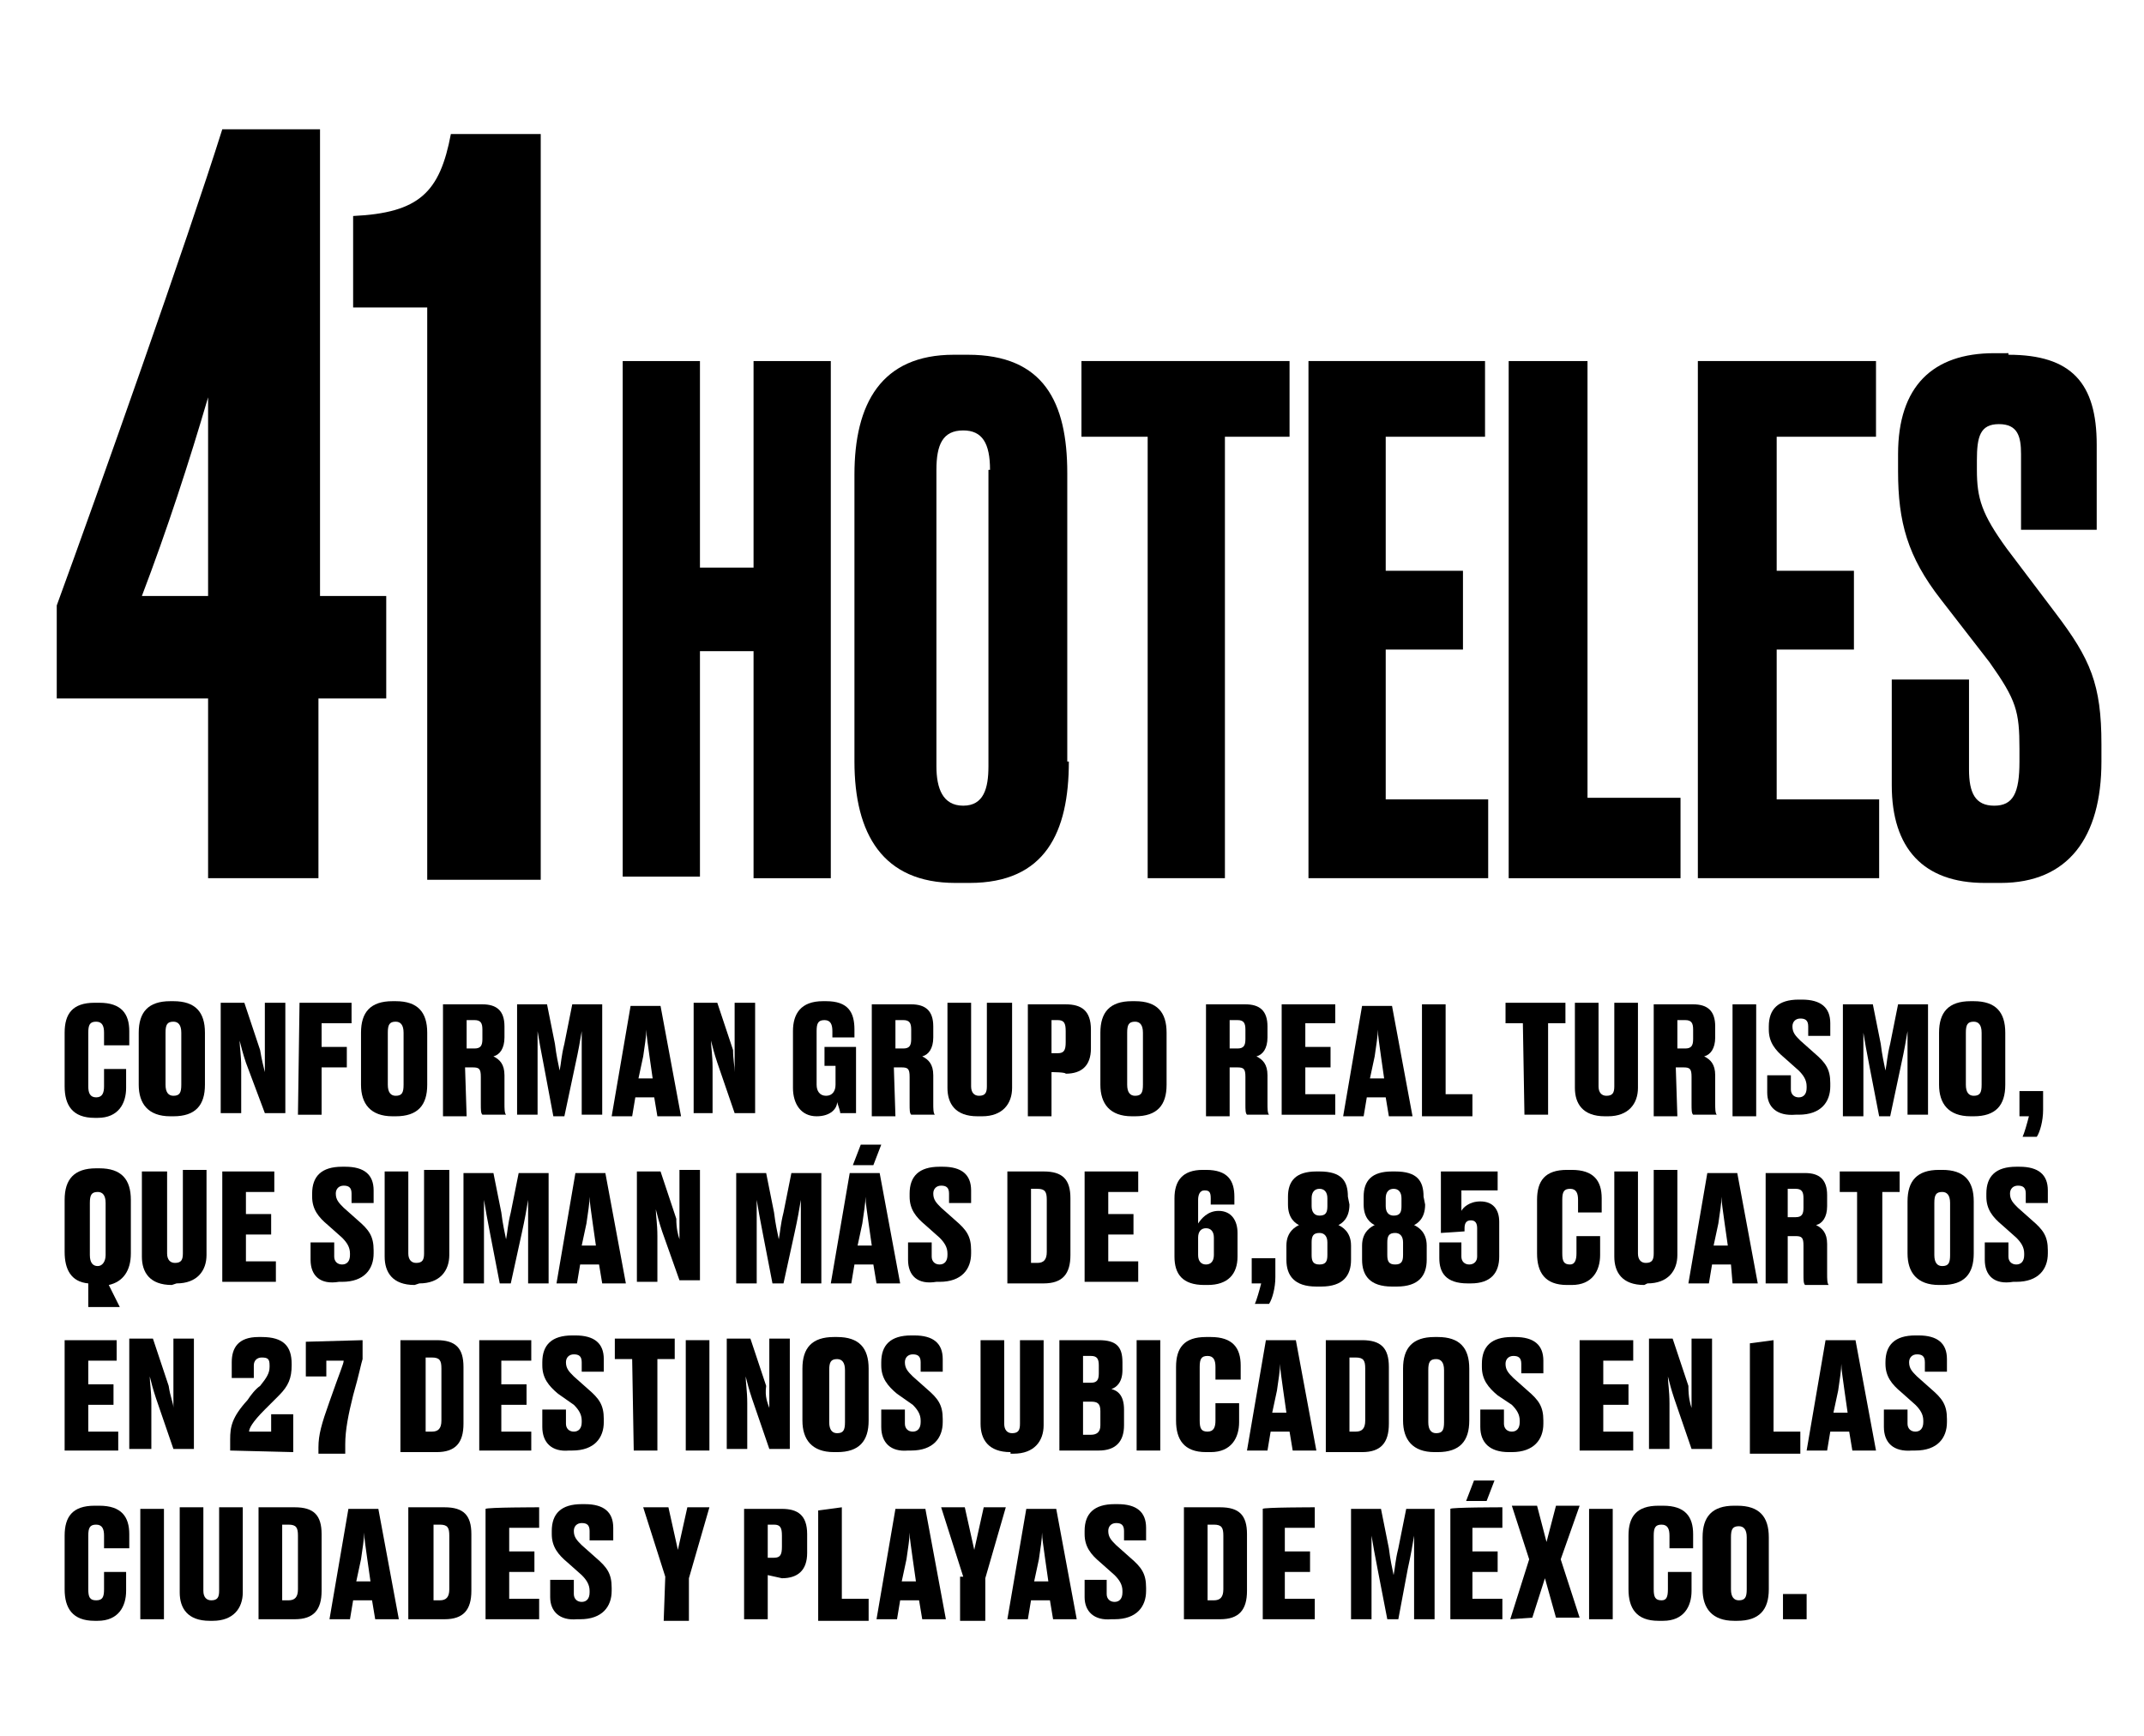 <?xml version="1.0" encoding="utf-8"?>
<!-- Generator: Adobe Illustrator 27.9.0, SVG Export Plug-In . SVG Version: 6.00 Build 0)  -->
<svg version="1.1" id="Capa_1" xmlns="http://www.w3.org/2000/svg" xmlns:xlink="http://www.w3.org/1999/xlink" x="0px" y="0px"
	 width="136px" height="110.1px" viewBox="0 0 136 110.1" style="enable-background:new 0 0 136 110.1;" xml:space="preserve">
<g>
	<path d="M14.1,8.2h6.2v29.6h4.2v6.5h-4.3v11.4h-7V44.3H3.6v-5.9C6.2,31.3,11.9,15.2,14.1,8.2z M13.2,25.2C12,29.3,10.6,33.6,9,37.8
		h4.2V25.2z"/>
	<path d="M22.4,19.5v-5.8c4.2-0.2,5.5-1.5,6.2-5.2h5.7v47.3h-7.2V19.5H22.4z"/>
</g>
<g>
	<path d="M6.6,68.9v-1.1H8V69c0,1-0.5,1.9-1.8,1.9H6c-1.4,0-1.9-0.8-1.9-2v-3.4c0-1.2,0.5-1.9,1.9-1.9h0.3c1.4,0,1.9,0.7,1.9,1.8
		v0.9H6.6v-0.8c0-0.4-0.1-0.7-0.5-0.7S5.6,65,5.6,65.5v3.4c0,0.4,0.1,0.7,0.5,0.7S6.6,69.3,6.6,68.9z"/>
	<path d="M13,68.8c0,1.3-0.6,2-2,2h-0.2c-1.4,0-2-0.8-2-2v-3.3c0-1.3,0.6-2,2-2H11c1.4,0,2,0.7,2,2V68.8z M11.5,65.5
		c0-0.5-0.2-0.7-0.5-0.7c-0.4,0-0.5,0.2-0.5,0.7v3.3c0,0.5,0.2,0.7,0.5,0.7c0.4,0,0.5-0.2,0.5-0.7V65.5z"/>
	<path d="M16.8,68c0-0.5,0-0.8,0-1.7v-2.7h1.3v7h-1.3l-1.2-3.2c-0.2-0.6-0.3-1-0.4-1.4c0,0.4,0.1,0.9,0.1,1.7v2.9H14v-7h1.5l1,3
		C16.6,67.2,16.7,67.6,16.8,68z"/>
	<path d="M19,63.6h3.3v1.3h-1.9v1.5h1.6v1.3h-1.6v3h-1.5L19,63.6L19,63.6z"/>
	<path d="M27.1,68.8c0,1.3-0.6,2-2,2h-0.2c-1.4,0-2-0.8-2-2v-3.3c0-1.3,0.6-2,2-2h0.2c1.4,0,2,0.7,2,2V68.8z M25.6,65.5
		c0-0.5-0.2-0.7-0.5-0.7c-0.4,0-0.5,0.2-0.5,0.7v3.3c0,0.5,0.2,0.7,0.5,0.7c0.4,0,0.5-0.2,0.5-0.7V65.5z"/>
	<path d="M29.6,70.8h-1.5v-7.1h2.5c0.9,0,1.4,0.4,1.4,1.4v0.7c0,0.7-0.3,1.1-0.7,1.2c0.4,0.2,0.7,0.5,0.7,1.2V70
		c0,0.3,0,0.6,0.1,0.7l0,0h-1.5c-0.1-0.1-0.1-0.3-0.1-0.7v-1.7c0-0.5-0.1-0.6-0.5-0.6h-0.5L29.6,70.8L29.6,70.8z M29.6,66.5h0.5
		c0.4,0,0.5-0.2,0.5-0.6v-0.6c0-0.4-0.1-0.6-0.5-0.6h-0.5V66.5z"/>
	<path d="M35.8,70.8h-0.7l-0.6-3.2c-0.2-1-0.3-1.6-0.4-2.2c0,0.7,0,1.4,0,2.4v2.9h-1.3v-7h1.9l0.5,2.5c0.1,0.8,0.2,1.2,0.3,1.7
		c0.1-0.5,0.1-0.9,0.3-1.7l0.5-2.5h1.9v7h-1.3v-2.9c0-1,0-1.7,0-2.4c-0.1,0.6-0.2,1.2-0.4,2.1L35.8,70.8z"/>
	<path d="M41.5,69.6h-1.2l-0.2,1.2h-1.3l1.2-7h1.9l1.3,7h-1.5L41.5,69.6z M40.5,68.4h0.9L41.2,67c-0.1-0.8-0.2-1.3-0.2-1.7
		c0,0.4-0.1,1-0.2,1.7L40.5,68.4z"/>
	<path d="M46.6,68c0-0.5,0-0.8,0-1.7v-2.7h1.3v7h-1.3l-1.1-3.2c-0.2-0.6-0.3-1-0.4-1.4c0,0.4,0.1,0.9,0.1,1.7v2.9H44v-7h1.5l1,3
		C46.5,67.2,46.6,67.6,46.6,68z"/>
	<path d="M51.8,70.8c-1,0-1.5-0.8-1.5-1.8v-3.6c0-1.1,0.5-1.9,1.9-1.9h0.2c1.4,0,1.8,0.7,1.8,1.8v0.5h-1.4v-0.4
		c0-0.4-0.1-0.7-0.5-0.7c-0.4,0-0.5,0.2-0.5,0.7v3.4c0,0.4,0.2,0.7,0.6,0.7s0.6-0.3,0.6-0.7v-1.2h-0.7v-1.2h2v4.2h-1
		c0-0.1-0.1-0.4-0.2-0.7C53.1,70.3,52.7,70.8,51.8,70.8L51.8,70.8z"/>
	<path d="M56.8,70.8h-1.5v-7.1h2.5c0.9,0,1.4,0.4,1.4,1.4v0.7c0,0.7-0.3,1.1-0.7,1.2c0.4,0.2,0.7,0.5,0.7,1.2V70
		c0,0.3,0,0.6,0.1,0.7l0,0h-1.5c-0.1-0.1-0.1-0.3-0.1-0.7v-1.7c0-0.5-0.1-0.6-0.5-0.6h-0.5L56.8,70.8L56.8,70.8z M56.8,66.5h0.5
		c0.4,0,0.5-0.2,0.5-0.6v-0.6c0-0.4-0.1-0.6-0.5-0.6h-0.5V66.5z"/>
	<path d="M62,70.8c-1.4,0-1.9-0.8-1.9-1.8v-5.4h1.5v5.3c0,0.4,0.2,0.6,0.5,0.6c0.4,0,0.5-0.2,0.5-0.6v-5.3h1.6V69
		c0,1-0.6,1.8-1.9,1.8C62.3,70.8,62,70.8,62,70.8z"/>
	<path d="M66.7,68v2.8h-1.5v-7.1h2.4c1,0,1.6,0.4,1.6,1.6v1.2c0,1.1-0.6,1.6-1.6,1.6C67.6,68,66.7,68,66.7,68z M66.7,66.8h0.4
		c0.4,0,0.5-0.2,0.5-0.7v-0.7c0-0.5-0.1-0.7-0.5-0.7h-0.4V66.8z"/>
	<path d="M74,68.8c0,1.3-0.6,2-2,2h-0.2c-1.4,0-2-0.8-2-2v-3.3c0-1.3,0.6-2,2-2h0.2c1.4,0,2,0.7,2,2V68.8z M72.5,65.5
		c0-0.5-0.2-0.7-0.5-0.7c-0.4,0-0.5,0.2-0.5,0.7v3.3c0,0.5,0.2,0.7,0.5,0.7c0.4,0,0.5-0.2,0.5-0.7V65.5z"/>
	<path d="M78,70.8h-1.5v-7.1H79c0.9,0,1.4,0.4,1.4,1.4v0.7c0,0.7-0.3,1.1-0.7,1.2c0.4,0.2,0.7,0.5,0.7,1.2V70c0,0.3,0,0.6,0.1,0.7
		l0,0h-1.4C79,70.6,79,70.4,79,70v-1.7c0-0.5-0.1-0.6-0.5-0.6H78V70.8z M78,66.5h0.5c0.4,0,0.5-0.2,0.5-0.6v-0.6
		c0-0.4-0.1-0.6-0.5-0.6H78V66.5z"/>
	<path d="M84.7,63.6v1.3h-1.9v1.5h1.6v1.3h-1.6v1.7h1.9v1.3h-3.4v-7H84.7z"/>
	<path d="M87.9,69.6h-1.2l-0.2,1.2h-1.3l1.2-7h1.9l1.3,7h-1.5L87.9,69.6z M86.9,68.4h0.9L87.6,67c-0.1-0.8-0.2-1.3-0.2-1.7
		c0,0.4-0.1,1-0.2,1.7L86.9,68.4z"/>
	<path d="M91.7,63.6v5.8h1.7v1.4h-3.2v-7.1H91.7z"/>
	<path d="M96.6,64.9h-1.1v-1.3h3.8v1.3h-1.1v5.8h-1.5L96.6,64.9L96.6,64.9z"/>
	<path d="M101.8,70.8c-1.4,0-1.9-0.8-1.9-1.8v-5.4h1.5v5.3c0,0.4,0.2,0.6,0.5,0.6c0.4,0,0.5-0.2,0.5-0.6v-5.3h1.5V69
		c0,1-0.6,1.8-1.9,1.8C102,70.8,101.8,70.8,101.8,70.8z"/>
	<path d="M106.4,70.8h-1.5v-7.1h2.5c0.9,0,1.4,0.4,1.4,1.4v0.7c0,0.7-0.3,1.1-0.7,1.2c0.4,0.2,0.7,0.5,0.7,1.2V70
		c0,0.3,0,0.6,0.1,0.7l0,0h-1.5c-0.1-0.1-0.1-0.3-0.1-0.7v-1.7c0-0.5-0.1-0.6-0.5-0.6h-0.5L106.4,70.8L106.4,70.8z M106.4,66.5h0.5
		c0.4,0,0.5-0.2,0.5-0.6v-0.6c0-0.4-0.1-0.6-0.5-0.6h-0.5V66.5z"/>
	<path d="M111.4,70.8h-1.5v-7.1h1.5V70.8z"/>
	<path d="M112.1,69.3v-1.1h1.5v0.9c0,0.3,0.2,0.5,0.5,0.5c0.3,0,0.5-0.2,0.5-0.6v-0.1c0-0.4-0.2-0.7-0.5-1l-0.9-0.8
		c-0.6-0.5-1-1-1-1.8v-0.2c0-1.1,0.6-1.7,1.9-1.7h0.2c1.2,0,1.8,0.5,1.8,1.5v0.8h-1.4v-0.6c0-0.4-0.2-0.5-0.5-0.5s-0.5,0.2-0.5,0.5
		l0,0c0,0.4,0.2,0.6,0.5,0.9l0.9,0.8c0.7,0.6,1,1,1,1.9v0.2c0,1-0.6,1.8-2,1.8h-0.2C112.7,70.8,112.1,70.2,112.1,69.3z"/>
	<path d="M119.9,70.8h-0.7l-0.6-3.1c-0.2-1-0.3-1.6-0.4-2.2c0,0.7,0,1.4,0,2.4v2.9h-1.3v-7.1h1.9l0.5,2.5c0.1,0.8,0.2,1.2,0.3,1.7
		c0.1-0.5,0.1-0.9,0.3-1.7l0.5-2.5h1.9v7H121v-2.9c0-1,0-1.7,0-2.4c-0.1,0.6-0.2,1.2-0.4,2.1L119.9,70.8z"/>
	<path d="M127.2,68.8c0,1.3-0.6,2-2,2h-0.2c-1.4,0-2-0.8-2-2v-3.3c0-1.3,0.6-2,2-2h0.2c1.4,0,2,0.7,2,2V68.8z M125.7,65.5
		c0-0.5-0.2-0.7-0.5-0.7c-0.4,0-0.5,0.2-0.5,0.7v3.3c0,0.5,0.2,0.7,0.5,0.7c0.4,0,0.5-0.2,0.5-0.7V65.5z"/>
	<path d="M128.3,72.1c0.1-0.2,0.3-0.9,0.4-1.3h-0.6v-1.6h1.5v1.2c0,0.7-0.2,1.4-0.4,1.7C129.2,72.1,128.3,72.1,128.3,72.1z"/>
</g>
<g>
	<path d="M5.6,81.4c-1.1-0.1-1.5-0.9-1.5-2v-3.3c0-1.3,0.6-2,2-2h0.2c1.4,0,2,0.7,2,2v3.4c0,1.1-0.5,1.8-1.4,2l0.7,1.4h-2V81.4z
		 M6.7,76.3c0-0.5-0.2-0.7-0.5-0.7c-0.4,0-0.5,0.2-0.5,0.7v3.3c0,0.5,0.2,0.7,0.5,0.7s0.5-0.3,0.5-0.7V76.3z"/>
	<path d="M10.9,81.5c-1.4,0-1.9-0.8-1.9-1.8v-5.4h1.6v5.2c0,0.4,0.2,0.6,0.5,0.6c0.4,0,0.5-0.2,0.5-0.6v-5.3h1.5v5.4
		c0,1-0.6,1.8-1.9,1.8L10.9,81.5L10.9,81.5z"/>
	<path d="M17.4,74.3v1.3h-1.8V77h1.6v1.3h-1.6V80h1.9v1.3h-3.4v-7C14.1,74.3,17.4,74.3,17.4,74.3z"/>
	<path d="M19.7,79.9v-1.1h1.5v0.9c0,0.3,0.2,0.5,0.5,0.5c0.3,0,0.5-0.2,0.5-0.6v-0.1c0-0.4-0.2-0.7-0.5-1l-0.9-0.8
		c-0.6-0.5-1-1-1-1.8v-0.2c0-1.1,0.6-1.7,1.9-1.7h0.2c1.2,0,1.8,0.5,1.8,1.5v0.8h-1.4v-0.6c0-0.4-0.2-0.5-0.5-0.5
		c-0.3,0-0.5,0.2-0.5,0.5l0,0c0,0.4,0.2,0.6,0.5,0.9l0.9,0.8c0.7,0.6,1,1,1,1.9v0.2c0,1-0.6,1.8-2,1.8h-0.2
		C20.3,81.5,19.7,80.9,19.7,79.9z"/>
	<path d="M26.3,81.5c-1.4,0-1.9-0.8-1.9-1.8v-5.4h1.5v5.2c0,0.4,0.2,0.6,0.5,0.6c0.4,0,0.5-0.2,0.5-0.6v-5.3h1.6v5.4
		c0,1-0.6,1.8-1.9,1.8L26.3,81.5L26.3,81.5z"/>
	<path d="M32.4,81.4h-0.7l-0.6-3.1c-0.2-1-0.3-1.6-0.4-2.2c0,0.7,0,1.4,0,2.4v2.9h-1.3v-7h1.9l0.5,2.5c0.1,0.8,0.2,1.2,0.3,1.7
		c0.1-0.5,0.1-0.9,0.3-1.7l0.5-2.5h1.9v7h-1.3v-2.9c0-1,0-1.7,0-2.4c-0.1,0.6-0.2,1.2-0.4,2.1L32.4,81.4z"/>
	<path d="M38,80.2h-1.2l-0.2,1.2h-1.3l1.2-7h1.9l1.3,7h-1.5L38,80.2z M36.9,79h0.9l-0.2-1.4c-0.1-0.8-0.2-1.3-0.2-1.7
		c0,0.4-0.1,1-0.2,1.7L36.9,79z"/>
	<path d="M43.1,78.6c0-0.5,0-0.8,0-1.7v-2.7h1.3v7h-1.3L42,78.1c-0.2-0.6-0.3-1-0.4-1.4c0,0.4,0.1,0.9,0.1,1.7v2.9h-1.3v-7h1.5l1,3
		C42.9,77.9,43,78.3,43.1,78.6z"/>
	<path d="M49.7,81.4H49l-0.6-3.1c-0.2-1-0.3-1.6-0.4-2.2c0,0.7,0,1.4,0,2.4v2.9h-1.3v-7h1.9l0.5,2.5c0.1,0.8,0.2,1.2,0.3,1.7
		c0.1-0.5,0.1-0.9,0.3-1.7l0.5-2.5h1.9v7h-1.3v-2.9c0-1,0-1.7,0-2.4c-0.1,0.6-0.2,1.2-0.4,2.1L49.7,81.4z"/>
	<path d="M55.4,80.2h-1.2L54,81.4h-1.3l1.2-7h1.9l1.3,7h-1.5L55.4,80.2z M54.6,72.6h1.3l-0.5,1.3h-1.3L54.6,72.6z M54.4,79h0.9
		l-0.2-1.4c-0.1-0.8-0.2-1.3-0.2-1.7c0,0.4-0.1,1-0.2,1.7L54.4,79z"/>
	<path d="M57.6,79.9v-1.1h1.5v0.9c0,0.3,0.2,0.5,0.5,0.5c0.3,0,0.5-0.2,0.5-0.6v-0.1c0-0.4-0.2-0.7-0.5-1l-0.9-0.8
		c-0.6-0.5-1-1-1-1.8v-0.2c0-1.1,0.6-1.7,1.9-1.7h0.2c1.2,0,1.8,0.5,1.8,1.5v0.8h-1.4v-0.6c0-0.4-0.2-0.5-0.5-0.5s-0.5,0.2-0.5,0.5
		l0,0c0,0.4,0.2,0.6,0.5,0.9l0.9,0.8c0.7,0.6,1,1,1,1.9v0.2c0,1-0.6,1.8-2,1.8h-0.2C58.2,81.5,57.6,80.9,57.6,79.9z"/>
	<path d="M63.9,74.3h2.3c1.2,0,1.7,0.5,1.7,1.7v3.6c0,1.2-0.5,1.8-1.7,1.8h-2.3V74.3z M65.4,80.1h0.4c0.4,0,0.6-0.2,0.6-0.7v-3.3
		c0-0.5-0.1-0.7-0.6-0.7h-0.4V80.1z"/>
	<path d="M72.2,74.3v1.3h-1.9V77h1.6v1.3h-1.6V80h1.9v1.3h-3.4v-7C68.8,74.3,72.2,74.3,72.2,74.3z"/>
	<path d="M77.3,76.8c0.8,0,1.2,0.6,1.2,1.4v1.5c0,1.1-0.6,1.8-1.9,1.8h-0.2c-1.4,0-1.9-0.7-1.9-1.8v-3.7c0-1.1,0.5-1.8,1.8-1.8h0.2
		c1.4,0,1.8,0.7,1.8,1.7v0.5h-1.5v-0.4c0-0.4-0.1-0.5-0.4-0.5S76,75.8,76,76.1v1.5C76.2,77.3,76.6,76.8,77.3,76.8L77.3,76.8z
		 M76.5,80.2c0.3,0,0.5-0.2,0.5-0.6v-1.1c0-0.4-0.2-0.6-0.5-0.6S76,78.1,76,78.5v1.1C76,80,76.2,80.2,76.5,80.2z"/>
	<path d="M79.6,82.7c0.1-0.2,0.3-0.9,0.4-1.3h-0.6v-1.6h1.5V81c0,0.7-0.2,1.4-0.4,1.7C80.5,82.7,79.6,82.7,79.6,82.7z"/>
	<path d="M85.6,76.4c0,0.9-0.5,1.2-0.7,1.3c0.2,0.1,0.8,0.4,0.8,1.3v0.9c0,1-0.5,1.7-1.9,1.7h-0.3c-1.4,0-1.9-0.7-1.9-1.7v-0.9
		c0-0.9,0.6-1.2,0.8-1.3c-0.2-0.1-0.7-0.4-0.7-1.3v-0.5c0-1,0.5-1.6,1.8-1.6h0.2c1.4,0,1.8,0.6,1.8,1.6L85.6,76.4L85.6,76.4z
		 M84.2,78.8c0-0.4-0.2-0.6-0.5-0.6c-0.4,0-0.5,0.2-0.5,0.6v0.8c0,0.4,0.1,0.6,0.5,0.6s0.5-0.2,0.5-0.6V78.8z M84.2,76
		c0-0.4-0.2-0.6-0.5-0.6s-0.5,0.2-0.5,0.6v0.5c0,0.4,0.2,0.6,0.5,0.6c0.4,0,0.5-0.2,0.5-0.6V76z"/>
	<path d="M90.4,76.4c0,0.9-0.5,1.2-0.7,1.3c0.2,0.1,0.8,0.4,0.8,1.3v0.9c0,1-0.5,1.7-1.9,1.7h-0.3c-1.4,0-1.9-0.7-1.9-1.7v-0.9
		c0-0.9,0.6-1.2,0.8-1.3c-0.2-0.1-0.7-0.4-0.7-1.3v-0.5c0-1,0.5-1.6,1.8-1.6h0.2c1.4,0,1.8,0.6,1.8,1.6L90.4,76.4L90.4,76.4z
		 M89,78.8c0-0.4-0.2-0.6-0.5-0.6c-0.4,0-0.5,0.2-0.5,0.6v0.8c0,0.4,0.1,0.6,0.5,0.6c0.4,0,0.5-0.2,0.5-0.6V78.8z M88.9,76
		c0-0.4-0.2-0.6-0.5-0.6s-0.5,0.2-0.5,0.6v0.5c0,0.4,0.2,0.6,0.5,0.6c0.4,0,0.5-0.2,0.5-0.6V76z"/>
	<path d="M91.4,78.2v-3.9H95v1.2h-2.3v1.3c0.1-0.2,0.5-0.6,1.2-0.6l0,0c0.8,0,1.2,0.5,1.2,1.3v2.2c0,1-0.5,1.7-1.8,1.7h-0.2
		c-1.4,0-1.8-0.7-1.8-1.6v-1h1.4v0.9c0,0.3,0.2,0.5,0.5,0.5s0.5-0.2,0.5-0.5v-1.8c0-0.3-0.1-0.5-0.4-0.5s-0.4,0.2-0.4,0.5v0.2
		L91.4,78.2L91.4,78.2z"/>
	<path d="M100,79.5v-1.1h1.5v1.2c0,1-0.5,1.9-1.8,1.9h-0.3c-1.4,0-1.9-0.8-1.9-2v-3.4c0-1.2,0.5-1.9,1.9-1.9h0.3
		c1.4,0,1.9,0.7,1.9,1.8v0.9h-1.5v-0.8c0-0.4-0.1-0.7-0.5-0.7s-0.5,0.2-0.5,0.7v3.4c0,0.5,0.1,0.7,0.5,0.7
		C99.9,80.2,100,79.9,100,79.5z"/>
	<path d="M104.3,81.5c-1.4,0-1.9-0.8-1.9-1.8v-5.4h1.5v5.2c0,0.4,0.2,0.6,0.5,0.6c0.4,0,0.5-0.2,0.5-0.6v-5.3h1.5v5.4
		c0,1-0.6,1.8-1.9,1.8L104.3,81.5L104.3,81.5z"/>
	<path d="M109.8,80.2h-1.2l-0.2,1.2h-1.3l1.2-7h1.9l1.3,7h-1.6L109.8,80.2z M108.7,79h0.9l-0.2-1.4c-0.1-0.8-0.2-1.3-0.2-1.7
		c0,0.4-0.1,1-0.2,1.7L108.7,79z"/>
	<path d="M113.4,81.4H112v-7h2.5c0.9,0,1.4,0.4,1.4,1.4v0.7c0,0.7-0.3,1.1-0.7,1.2c0.4,0.2,0.7,0.5,0.7,1.2v1.9c0,0.3,0,0.6,0.1,0.7
		l0,0h-1.5c-0.1-0.1-0.1-0.3-0.1-0.7V79c0-0.5-0.1-0.6-0.5-0.6h-0.5L113.4,81.4L113.4,81.4z M113.4,77.2h0.5c0.4,0,0.5-0.2,0.5-0.6
		v-0.6c0-0.4-0.1-0.6-0.5-0.6h-0.5V77.2z"/>
	<path d="M117.8,75.6h-1.1v-1.3h3.8v1.3h-1.1v5.8h-1.6V75.6z"/>
	<path d="M125.2,79.5c0,1.3-0.6,2-2,2H123c-1.4,0-2-0.8-2-2v-3.3c0-1.3,0.6-2,2-2h0.2c1.4,0,2,0.7,2,2V79.5z M123.7,76.3
		c0-0.5-0.2-0.7-0.5-0.7c-0.4,0-0.5,0.2-0.5,0.7v3.3c0,0.5,0.2,0.7,0.5,0.7c0.4,0,0.5-0.2,0.5-0.7V76.3z"/>
	<path d="M125.9,79.9v-1.1h1.5v0.9c0,0.3,0.2,0.5,0.5,0.5s0.5-0.2,0.5-0.6v-0.1c0-0.4-0.2-0.7-0.5-1l-0.9-0.8c-0.6-0.5-1-1-1-1.8
		v-0.2c0-1.1,0.6-1.7,1.9-1.7h0.2c1.2,0,1.8,0.5,1.8,1.5v0.8h-1.4v-0.6c0-0.4-0.2-0.5-0.5-0.5c-0.3,0-0.5,0.2-0.5,0.5l0,0
		c0,0.4,0.2,0.6,0.5,0.9l0.9,0.8c0.7,0.6,1,1,1,1.9v0.2c0,1-0.6,1.8-2,1.8h-0.2C126.5,81.5,125.9,80.9,125.9,79.9z"/>
</g>
<g>
	<path d="M7.4,85v1.3H5.6v1.5h1.6v1.3H5.6v1.7h1.9V92H4.1v-7C4.1,85,7.4,85,7.4,85z"/>
	<path d="M11,89.3c0-0.5,0-0.8,0-1.7v-2.7h1.3v7H11l-1.1-3.2c-0.2-0.6-0.3-1-0.4-1.4c0,0.4,0.1,0.9,0.1,1.7v2.9H8.2v-7h1.5l1,3
		C10.8,88.6,11,89,11,89.3z"/>
	<path d="M14.6,92v-0.7c0-0.8,0.1-1.4,1.1-2.5c0.2-0.3,0.5-0.7,0.8-0.9c0.4-0.5,0.6-0.8,0.6-1.2v-0.1c0-0.4-0.1-0.5-0.5-0.5
		c-0.3,0-0.5,0.2-0.5,0.5v0.8h-1.4v-1c0-0.9,0.4-1.6,1.7-1.6h0.2c1.4,0,1.9,0.6,1.9,1.7v0.1c0,0.8-0.2,1.3-0.8,1.9
		c-0.3,0.3-0.6,0.6-0.9,0.9c-0.8,0.8-1,1.2-1,1.4h1.4v-1.1h1.4v2.4L14.6,92L14.6,92z"/>
	<path d="M23,85v1.2c-0.1,0.3-0.2,0.9-0.6,2.3c-0.3,1.2-0.5,2.2-0.5,3.1v0.6h-1.7v-0.4c0-0.8,0.2-1.5,0.7-2.9c0.7-2,0.9-2.4,0.9-2.6
		h-1.1v1h-1.3v-2.2L23,85L23,85z"/>
	<path d="M25.4,85h2.3c1.2,0,1.7,0.5,1.7,1.7v3.6c0,1.2-0.5,1.8-1.7,1.8h-2.3V85z M27,90.8h0.4c0.4,0,0.6-0.2,0.6-0.7v-3.3
		c0-0.5-0.1-0.7-0.6-0.7H27V90.8z"/>
	<path d="M33.7,85v1.3h-1.9v1.5h1.6v1.3h-1.6v1.7h1.9V92h-3.3v-7C30.5,85,33.7,85,33.7,85z"/>
	<path d="M34.4,90.5v-1.1h1.5v0.9c0,0.3,0.2,0.5,0.5,0.5c0.3,0,0.5-0.2,0.5-0.6v-0.1c0-0.4-0.2-0.7-0.5-1l-1-0.7c-0.6-0.5-1-1-1-1.8
		v-0.2c0-1.1,0.6-1.7,1.9-1.7h0.2c1.2,0,1.8,0.5,1.8,1.5v0.8h-1.4v-0.6c0-0.4-0.2-0.5-0.5-0.5c-0.3,0-0.5,0.2-0.5,0.5l0,0
		c0,0.4,0.2,0.6,0.5,0.9l0.9,0.8c0.7,0.6,1,1,1,1.9v0.2c0,1-0.6,1.8-2,1.8h-0.2C35,92.1,34.4,91.5,34.4,90.5z"/>
	<path d="M40.1,86.2H39v-1.3h3.8v1.3h-1.1v5.8h-1.5L40.1,86.2L40.1,86.2z"/>
	<path d="M45,92h-1.5v-7H45V92z"/>
	<path d="M48.8,89.3c0-0.5,0-0.8,0-1.7v-2.7h1.3v7h-1.3l-1.1-3.2c-0.2-0.6-0.3-1-0.4-1.4c0,0.4,0.1,0.9,0.1,1.7v2.9h-1.3v-7h1.5l1,3
		C48.5,88.6,48.7,89,48.8,89.3z"/>
	<path d="M55.1,90.1c0,1.3-0.6,2-2,2h-0.2c-1.4,0-2-0.8-2-2v-3.3c0-1.3,0.6-2,2-2h0.2c1.4,0,2,0.7,2,2V90.1z M53.6,86.9
		c0-0.5-0.2-0.7-0.5-0.7c-0.4,0-0.5,0.2-0.5,0.7v3.3c0,0.5,0.2,0.7,0.5,0.7c0.4,0,0.5-0.2,0.5-0.7V86.9z"/>
	<path d="M55.9,90.5v-1.1h1.5v0.9c0,0.3,0.2,0.5,0.5,0.5s0.5-0.2,0.5-0.6v-0.1c0-0.4-0.2-0.7-0.5-1l-1-0.7c-0.6-0.5-1-1-1-1.8v-0.2
		c0-1.1,0.6-1.7,1.9-1.7H58c1.2,0,1.8,0.5,1.8,1.5v0.8h-1.4v-0.6c0-0.4-0.2-0.5-0.5-0.5s-0.5,0.2-0.5,0.5l0,0c0,0.4,0.2,0.6,0.5,0.9
		l0.9,0.8c0.7,0.6,1,1,1,1.9v0.2c0,1-0.6,1.8-2,1.8h-0.2C56.5,92.1,55.9,91.5,55.9,90.5z"/>
	<path d="M64.1,92.1c-1.4,0-1.9-0.8-1.9-1.8V85h1.5v5.3c0,0.4,0.2,0.6,0.5,0.6c0.4,0,0.5-0.2,0.5-0.6V85h1.5v5.4
		c0,1-0.6,1.8-1.9,1.8H64.1z"/>
	<path d="M67.2,85h2.5c1.1,0,1.5,0.4,1.5,1.4v0.5c0,0.8-0.4,1.1-0.7,1.2c0.4,0.1,0.8,0.4,0.8,1.3v1c0,1-0.5,1.6-1.6,1.6h-2.5V85z
		 M68.7,86v1.7h0.5c0.4,0,0.5-0.2,0.5-0.6v-0.5c0-0.4-0.1-0.6-0.5-0.6H68.7z M68.7,88.9v2.1h0.5c0.4,0,0.6-0.2,0.6-0.6v-0.9
		c0-0.5-0.2-0.6-0.6-0.6H68.7z"/>
	<path d="M73.6,92h-1.5v-7h1.5V92z"/>
	<path d="M77.1,90.1v-1.1h1.5v1.2c0,1-0.5,1.9-1.8,1.9h-0.3c-1.4,0-1.9-0.8-1.9-2v-3.4c0-1.2,0.5-1.9,1.9-1.9h0.3
		c1.4,0,1.9,0.7,1.9,1.8v0.9h-1.6v-0.8c0-0.4-0.1-0.7-0.5-0.7s-0.5,0.2-0.5,0.7v3.4c0,0.5,0.1,0.7,0.5,0.7
		C77,90.8,77.1,90.5,77.1,90.1z"/>
	<path d="M81.8,90.8h-1.2L80.4,92h-1.3l1.2-7h1.9l1.3,7H82L81.8,90.8z M80.7,89.6h0.9l-0.2-1.4c-0.1-0.8-0.2-1.3-0.2-1.7
		c0,0.4-0.1,1-0.2,1.7L80.7,89.6z"/>
	<path d="M84.1,85h2.3c1.2,0,1.7,0.5,1.7,1.7v3.6c0,1.2-0.5,1.8-1.7,1.8h-2.3V85z M85.6,90.8h0.4c0.4,0,0.6-0.2,0.6-0.7v-3.3
		c0-0.5-0.1-0.7-0.6-0.7h-0.4V90.8z"/>
	<path d="M93.2,90.1c0,1.3-0.6,2-2,2H91c-1.4,0-2-0.8-2-2v-3.3c0-1.3,0.6-2,2-2h0.2c1.4,0,2,0.7,2,2V90.1z M91.6,86.9
		c0-0.5-0.2-0.7-0.5-0.7c-0.4,0-0.5,0.2-0.5,0.7v3.3c0,0.5,0.2,0.7,0.5,0.7c0.4,0,0.5-0.2,0.5-0.7V86.9z"/>
	<path d="M93.9,90.5v-1.1h1.5v0.9c0,0.3,0.2,0.5,0.5,0.5s0.5-0.2,0.5-0.6v-0.1c0-0.4-0.2-0.7-0.5-1L95,88.5c-0.6-0.5-1-1-1-1.8v-0.2
		c0-1.1,0.6-1.7,1.9-1.7h0.2c1.2,0,1.8,0.5,1.8,1.5v0.8h-1.4v-0.6c0-0.4-0.2-0.5-0.5-0.5s-0.5,0.2-0.5,0.5l0,0
		c0,0.4,0.2,0.6,0.5,0.9l0.9,0.8c0.7,0.6,1,1,1,1.9v0.2c0,1-0.6,1.8-2,1.8h-0.2C94.5,92.1,93.9,91.5,93.9,90.5z"/>
	<path d="M103.6,85v1.3h-1.9v1.5h1.6v1.3h-1.6v1.7h1.9V92h-3.4v-7C100.2,85,103.6,85,103.6,85z"/>
	<path d="M107.3,89.3c0-0.5,0-0.8,0-1.7v-2.7h1.3v7h-1.3l-1.1-3.2c-0.2-0.6-0.3-1-0.4-1.4c0,0.4,0.1,0.9,0.1,1.7v2.9h-1.3v-7h1.5
		l1,3C107.1,88.6,107.2,89,107.3,89.3z"/>
	<path d="M112.5,85v5.8h1.7v1.4h-3.2v-7L112.5,85L112.5,85z"/>
	<path d="M117.3,90.8h-1.2l-0.2,1.2h-1.3l1.2-7h1.9l1.3,7h-1.5L117.3,90.8z M116.3,89.6h0.9l-0.2-1.4c-0.1-0.8-0.2-1.3-0.2-1.7
		c0,0.4-0.1,1-0.2,1.7L116.3,89.6z"/>
	<path d="M119.5,90.5v-1.1h1.5v0.9c0,0.3,0.2,0.5,0.5,0.5s0.5-0.2,0.5-0.6v-0.1c0-0.4-0.2-0.7-0.5-1l-0.9-0.8c-0.6-0.5-1-1-1-1.8
		v-0.1c0-1.1,0.6-1.7,1.9-1.7h0.2c1.2,0,1.8,0.5,1.8,1.5v0.8h-1.4v-0.6c0-0.4-0.2-0.5-0.5-0.5s-0.5,0.2-0.5,0.5l0,0
		c0,0.4,0.2,0.6,0.5,0.9l0.9,0.8c0.7,0.6,1,1,1,1.9v0.2c0,1-0.6,1.8-2,1.8h-0.2C120.1,92.1,119.5,91.5,119.5,90.5z"/>
</g>
<g>
	<path d="M6.6,100.8v-1.1H8v1.2c0,1-0.5,1.9-1.8,1.9H6c-1.4,0-1.9-0.8-1.9-2v-3.4c0-1.2,0.5-1.9,1.9-1.9h0.3c1.4,0,1.9,0.7,1.9,1.8
		v0.9H6.6v-0.8c0-0.4-0.1-0.7-0.5-0.7s-0.5,0.2-0.5,0.7v3.4c0,0.5,0.1,0.7,0.5,0.7S6.6,101.3,6.6,100.8z"/>
	<path d="M10.4,102.7H8.9v-7h1.5V102.7z"/>
	<path d="M13.3,102.8c-1.4,0-1.9-0.8-1.9-1.8v-5.4h1.5v5.3c0,0.4,0.2,0.6,0.5,0.6c0.4,0,0.5-0.2,0.5-0.6v-5.3h1.5v5.4
		c0,1-0.6,1.8-1.9,1.8H13.3z"/>
	<path d="M16.4,95.6h2.3c1.2,0,1.7,0.5,1.7,1.7v3.6c0,1.2-0.5,1.8-1.7,1.8h-2.3V95.6z M17.9,101.5h0.4c0.4,0,0.6-0.2,0.6-0.7v-3.4
		c0-0.5-0.1-0.7-0.6-0.7h-0.4V101.5z"/>
	<path d="M23.6,101.5h-1.2l-0.2,1.2h-1.3l1.2-7H24l1.3,7h-1.5L23.6,101.5z M22.6,100.3h0.9l-0.2-1.4c-0.1-0.8-0.2-1.3-0.2-1.7
		c0,0.4-0.1,1-0.2,1.7L22.6,100.3z"/>
	<path d="M25.9,95.6h2.3c1.2,0,1.7,0.5,1.7,1.7v3.6c0,1.2-0.5,1.8-1.7,1.8h-2.3V95.6z M27.5,101.5h0.4c0.4,0,0.6-0.2,0.6-0.7v-3.4
		c0-0.5-0.1-0.7-0.6-0.7h-0.4V101.5z"/>
	<path d="M34.2,95.6v1.3h-1.9v1.5h1.6v1.3h-1.6v1.7h1.9v1.3h-3.4v-7C30.9,95.6,34.2,95.6,34.2,95.6z"/>
	<path d="M34.9,101.3v-1.1h1.5v0.9c0,0.3,0.2,0.5,0.5,0.5c0.3,0,0.5-0.2,0.5-0.6v-0.1c0-0.4-0.2-0.7-0.5-1L36,99.1
		c-0.6-0.5-1-1-1-1.8v-0.2c0-1.1,0.6-1.7,1.9-1.7h0.2c1.2,0,1.8,0.5,1.8,1.5v0.8h-1.5v-0.6c0-0.4-0.2-0.5-0.5-0.5
		c-0.3,0-0.5,0.2-0.5,0.5l0,0c0,0.4,0.2,0.6,0.5,0.9l0.9,0.8c0.7,0.6,1,1,1,1.9v0.2c0,1-0.6,1.8-2,1.8h-0.2
		C35.5,102.8,34.9,102.2,34.9,101.3z"/>
	<path d="M42.2,100l-1.4-4.4h1.6l0.6,2.7l0.6-2.7H45l-1.3,4.5v2.7h-1.6L42.2,100L42.2,100z"/>
	<path d="M48.7,99.9v2.8h-1.5v-7h2.4c1,0,1.6,0.4,1.6,1.6v1.2c0,1.1-0.6,1.6-1.6,1.6L48.7,99.9L48.7,99.9z M48.7,98.8h0.4
		c0.4,0,0.5-0.2,0.5-0.7v-0.7c0-0.5-0.1-0.7-0.5-0.7h-0.4V98.8z"/>
	<path d="M53.4,95.6v5.8h1.7v1.4h-3.2v-7L53.4,95.6L53.4,95.6z"/>
	<path d="M58.3,101.5h-1.2l-0.2,1.2h-1.3l1.2-7h1.9l1.3,7h-1.5L58.3,101.5z M57.2,100.3h0.9l-0.2-1.4c-0.1-0.8-0.2-1.3-0.2-1.7
		c0,0.4-0.1,1-0.2,1.7L57.2,100.3z"/>
	<path d="M61.1,100l-1.4-4.4h1.5l0.6,2.7l0.6-2.7h1.4l-1.3,4.5v2.7h-1.6V100H61.1z"/>
	<path d="M66.6,101.5h-1.2l-0.2,1.2h-1.3l1.2-7H67l1.3,7h-1.5L66.6,101.5z M65.6,100.3h0.9l-0.2-1.4c-0.1-0.8-0.2-1.3-0.2-1.7
		c0,0.4-0.1,1-0.2,1.7L65.6,100.3z"/>
	<path d="M68.8,101.3v-1.1h1.4v0.9c0,0.3,0.2,0.5,0.5,0.5s0.5-0.2,0.5-0.6v-0.1c0-0.4-0.2-0.7-0.5-1l-0.9-0.8c-0.6-0.5-1-1-1-1.8
		v-0.2c0-1.1,0.6-1.7,1.9-1.7h0.2c1.2,0,1.8,0.5,1.8,1.5v0.8h-1.4v-0.6c0-0.4-0.2-0.5-0.5-0.5s-0.5,0.2-0.5,0.5l0,0
		c0,0.4,0.2,0.6,0.5,0.9l0.9,0.8c0.7,0.6,1,1,1,1.9v0.2c0,1-0.6,1.8-2,1.8h-0.2C69.4,102.8,68.8,102.2,68.8,101.3z"/>
	<path d="M75.1,95.6h2.3c1.2,0,1.7,0.5,1.7,1.7v3.6c0,1.2-0.5,1.8-1.7,1.8h-2.3V95.6z M76.6,101.5H77c0.4,0,0.6-0.2,0.6-0.7v-3.4
		c0-0.5-0.1-0.7-0.6-0.7h-0.4V101.5z"/>
	<path d="M83.4,95.6v1.3h-1.9v1.5h1.6v1.3h-1.6v1.7h1.9v1.3h-3.3v-7C80.1,95.6,83.4,95.6,83.4,95.6z"/>
	<path d="M88.7,102.7H88l-0.6-3.1c-0.2-1-0.3-1.6-0.4-2.2c0,0.7,0,1.4,0,2.4v2.9h-1.3v-7h1.9l0.5,2.5c0.1,0.8,0.2,1.2,0.3,1.7
		c0.1-0.5,0.1-0.9,0.3-1.7l0.5-2.5H91v7h-1.3v-2.9c0-1,0-1.7,0-2.4c-0.1,0.6-0.2,1.2-0.4,2.1L88.7,102.7z"/>
	<path d="M95.3,95.6v1.3h-1.9v1.5H95v1.3h-1.6v1.7h1.9v1.3H92v-7C92,95.6,95.3,95.6,95.3,95.6z M93.5,93.9h1.3l-0.5,1.3H93
		L93.5,93.9z"/>
	<path d="M95.8,102.7l1.2-3.8l-1.1-3.4h1.6l0.6,2.3l0.6-2.3h1.5L99,98.9l1.2,3.7h-1.5l-0.7-2.5l-0.8,2.5L95.8,102.7L95.8,102.7z"/>
	<path d="M102.3,102.7h-1.5v-7h1.5V102.7z"/>
	<path d="M105.8,100.8v-1.1h1.5v1.2c0,1-0.5,1.9-1.8,1.9h-0.3c-1.4,0-1.9-0.8-1.9-2v-3.4c0-1.2,0.5-1.9,1.9-1.9h0.3
		c1.4,0,1.9,0.7,1.9,1.8v0.9h-1.5v-0.8c0-0.4-0.1-0.7-0.5-0.7c-0.4,0-0.5,0.2-0.5,0.7v3.4c0,0.5,0.1,0.7,0.5,0.7
		C105.7,101.5,105.8,101.3,105.8,100.8z"/>
	<path d="M112.2,100.8c0,1.3-0.6,2-2,2h-0.2c-1.4,0-2-0.8-2-2v-3.3c0-1.3,0.6-2,2-2h0.2c1.4,0,2,0.7,2,2V100.8z M110.8,97.5
		c0-0.5-0.2-0.7-0.5-0.7c-0.4,0-0.5,0.2-0.5,0.7v3.3c0,0.5,0.2,0.7,0.5,0.7c0.4,0,0.5-0.2,0.5-0.7V97.5z"/>
	<path d="M114.6,102.7h-1.5v-1.6h1.5V102.7z"/>
</g>
<g>
	<path d="M44.4,55.6h-4.9V22.9h4.9V36h3.4V22.9h4.9v32.8h-4.9V41.3h-3.4V55.6z"/>
	<path d="M67.8,48.3c0,4.5-1.5,7.7-6.3,7.7h-0.9c-4.6,0-6.4-3.1-6.4-7.7V30.1c0-4.5,1.7-7.6,6.3-7.6h0.9c4.8,0,6.3,3,6.3,7.5v18.3
		H67.8z M62.8,29.8c0-1.7-0.5-2.5-1.7-2.5c-1.3,0-1.7,0.9-1.7,2.5v18.8c0,1.4,0.4,2.5,1.7,2.5s1.6-1.1,1.6-2.5V29.8H62.8z"/>
	<path d="M81.8,22.9v4.8h-4.1v28h-4.9v-28h-4.2v-4.8C68.7,22.9,81.8,22.9,81.8,22.9z"/>
	<path d="M94.2,22.9v4.8h-6.3v8.5h4.9v5h-4.9v9.5h6.5v5H83V22.9H94.2z"/>
	<path d="M100.7,22.9v27.7h5.9v5.1H95.7V22.9H100.7z"/>
	<path d="M119,22.9v4.8h-6.3v8.5h4.9v5h-4.9v9.5h6.5v5h-11.5V22.9H119z"/>
	<path d="M127.4,22.5c4,0,5.6,1.8,5.6,5.7v5.4h-4.8v-4.8c0-1.1-0.2-1.9-1.4-1.9s-1.4,0.8-1.4,2.3v0.6c0,1.8,0.3,2.8,1.9,5l3.1,4.1
		c2.2,2.9,2.9,4.5,2.9,8.3v1.1c0,4.8-2.1,7.7-6.4,7.7h-1c-3.9,0-5.9-2.2-5.9-6.2v-6.7h4.9v5.7c0,1.5,0.4,2.3,1.6,2.3
		s1.6-0.8,1.6-2.8v-0.8c0-2.4-0.2-3.1-1.9-5.5l-3.1-4c-2.1-2.7-2.7-4.9-2.7-8.1v-1.1c0-4.3,2.2-6.4,6.1-6.4H127.4z"/>
</g>
</svg>

